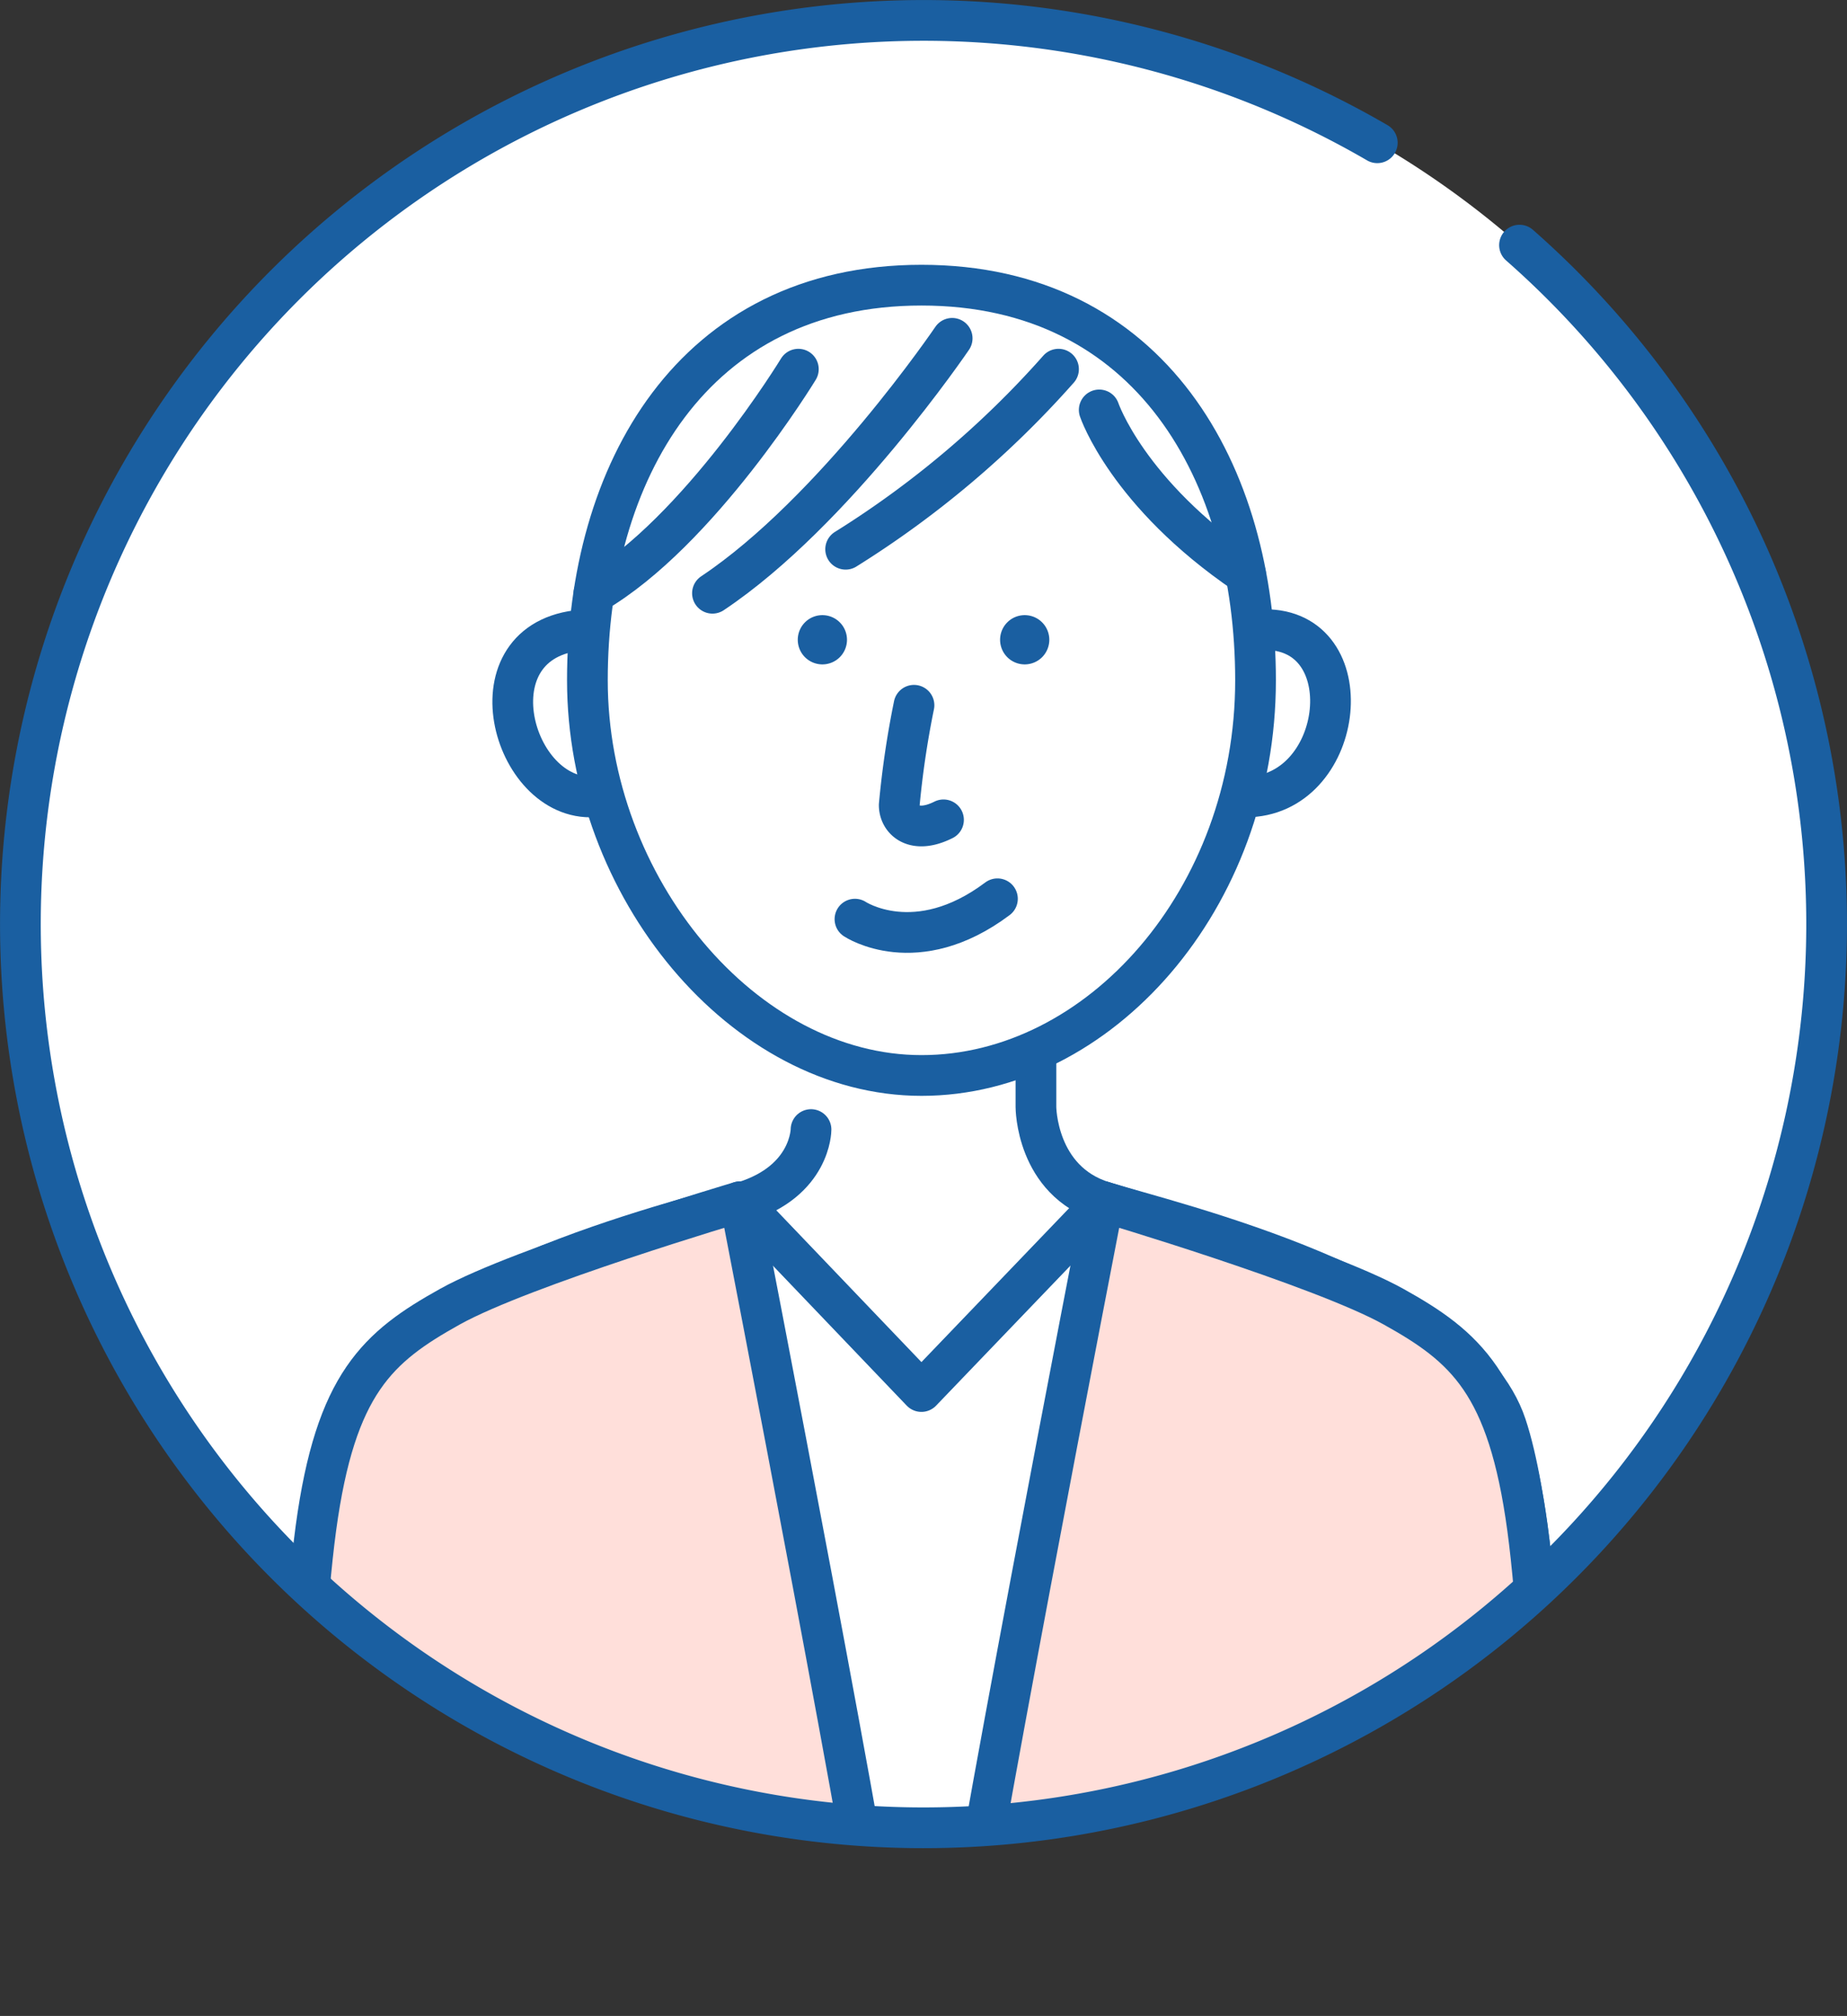<svg height="98.972" viewBox="0 0 90.735 98.972" width="90.735" xmlns="http://www.w3.org/2000/svg" xmlns:xlink="http://www.w3.org/1999/xlink"><rect x="0" y="0" width="90.735" height="98.972" fill="#333333" stroke="none"/><clipPath id="a"><path d="m0 0h90.735v98.972h-90.735z"/></clipPath><clipPath id="b"><path d="m.817 45.5a44.5 44.5 0 1 0 44.5-44.5 44.5 44.5 0 0 0 -44.5 44.5"/></clipPath><g clip-path="url(#a)"><path d="m45.317 1a44.5 44.5 0 1 1 -44.5 44.5 44.5 44.5 0 0 1 44.5-44.5" fill="#fff"/></g><g clip-path="url(#b)"><path d="m40.4 30.2a1.209 1.209 0 1 1 -1.209 1.209 1.209 1.209 0 0 1 1.209-1.209" fill="#1a5fa1"/><path d="m50.339 30.2a1.209 1.209 0 1 1 -1.209 1.209 1.209 1.209 0 0 1 1.209-1.209" fill="#1a5fa1"/><g fill="none" stroke="#1a5fa1" stroke-linecap="round" stroke-linejoin="round" stroke-width="2"><path d="m44.9 34.625a45.25 45.25 0 0 0 -.725 4.9c0 .725.725 1.45 2.175.725"/><path d="m39.842 55.455s0 2.527-3.315 3.55-17.577 4.338-19.788 10.969-2.21 26.526-2.21 26.526"/><path d="m76.2 96.5s0-19.893-2.21-26.524-16.468-9.949-19.784-10.976-3.315-4.655-3.315-4.655v-2.22"/><path d="m61.679 33.4c0-10.162-5.148-19.4-16.411-19.4s-16.412 9.24-16.412 19.4 7.681 19.4 16.415 19.4 16.408-8.675 16.408-19.4z"/><path d="m28.856 30.916c-5.856.209-3.856 8.209.144 8.209"/><path d="m62.341 30.916c4.659.209 3.659 8.209-1.149 8.209"/><path d="m52 18.125a47.573 47.573 0 0 1 -10.457 8.839"/><path d="m46.776 16.61s-5.776 8.515-11.776 12.515"/><path d="m39.22 18.125s-4.87 8-10.043 11"/><path d="m54 20.125s1.377 4.1 7.188 8.049"/><path d="m49 44.125c-4 3-7 1-7 1"/></g><path d="m47.367 96.5c-.367-.375 6.842-37.5 6.842-37.5s10.684 3.168 14.24 5.145 5.627 3.774 6.591 10.875 1.167 22.948 1.167 22.948z" fill="#ffdfda"/><path d="m47.367 96.5c-.367-.375 6.842-37.5 6.842-37.5s10.684 3.168 14.24 5.145 5.627 3.774 6.591 10.875 1.167 22.948 1.167 22.948z" fill="none" stroke="#1a5fa1" stroke-linecap="round" stroke-linejoin="round" stroke-width="2"/><path d="m43.193 96.5c.363-.375-6.841-37.5-6.841-37.5s-10.685 3.168-14.24 5.145-5.628 3.774-6.592 10.875-1.166 22.948-1.166 22.948z" fill="#ffdfda"/><path d="m43.193 96.5c.363-.375-6.841-37.5-6.841-37.5s-10.685 3.168-14.24 5.145-5.628 3.774-6.592 10.875-1.166 22.948-1.166 22.948z" fill="none" stroke="#1a5fa1" stroke-linecap="round" stroke-linejoin="round" stroke-width="2"/><path d="m36.352 59 8.913 9.316 8.944-9.316" fill="none" stroke="#1a5fa1" stroke-linecap="round" stroke-linejoin="round" stroke-width="2"/></g><g clip-path="url(#a)"><path d="m74.647 12.035a44.366 44.366 0 1 1 -6.987-5.026" fill="none" stroke="#1a5fa1" stroke-linecap="round" stroke-linejoin="round" stroke-width="2"/></g></svg>